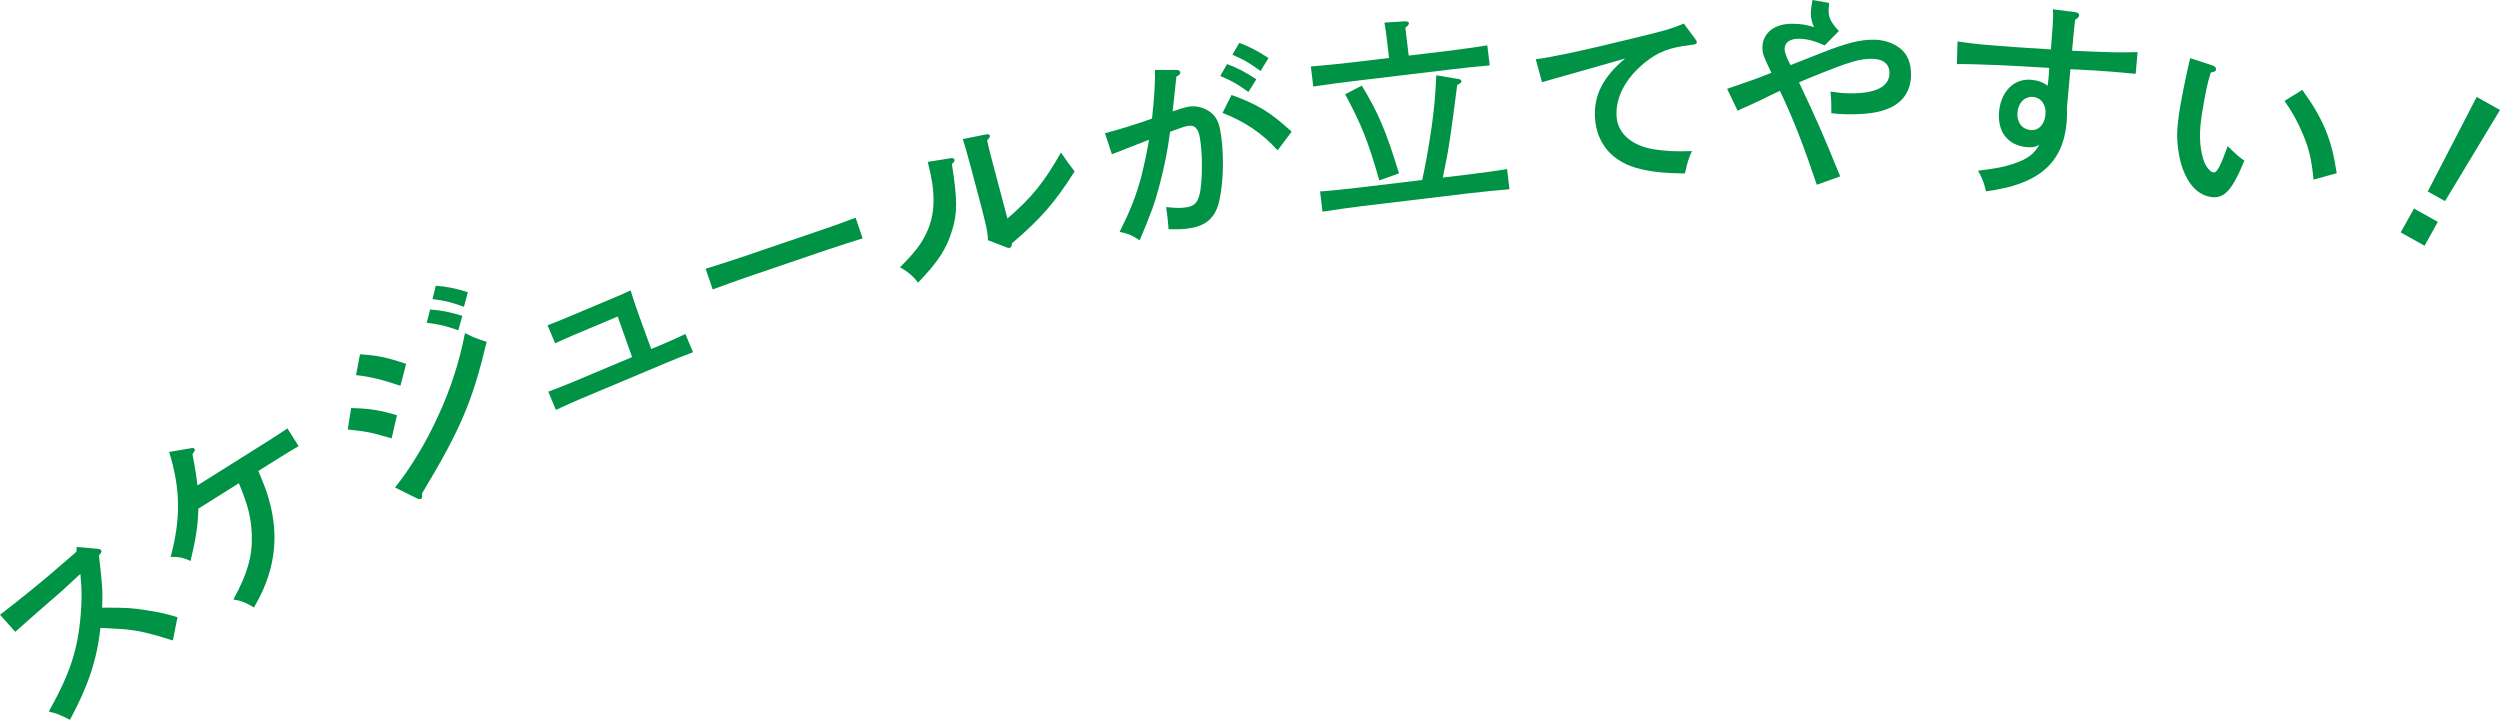 <?xml version="1.0" encoding="utf-8"?>
<!-- Generator: Adobe Illustrator 16.0.4, SVG Export Plug-In . SVG Version: 6.00 Build 0)  -->
<!DOCTYPE svg PUBLIC "-//W3C//DTD SVG 1.1//EN" "http://www.w3.org/Graphics/SVG/1.1/DTD/svg11.dtd">
<svg version="1.1" id="レイヤー_1" xmlns="http://www.w3.org/2000/svg" xmlns:xlink="http://www.w3.org/1999/xlink" x="0px"
	 y="0px" width="183.999px" height="52.976px" viewBox="0 0 183.999 52.976" enable-background="new 0 0 183.999 52.976"
	 xml:space="preserve">
<g>
	<g>
		<path fill="#009245" d="M0,45.248c1.015-0.771,2.696-2.127,3.543-2.846l2.084-1.793l0.016-0.352l1.533,0.133
			c0.168,0.023,0.21,0.029,0.265,0.102c0.055,0.07,0.034,0.143-0.043,0.24l-0.116,0.145c0.277,2.445,0.275,2.541,0.236,3.852
			c0.054-0.004,0.162-0.01,0.258-0.008c1.668,0.012,1.881,0.02,3.013,0.195c0.912,0.135,1.369,0.238,2.273,0.512l-0.339,1.709
			c-1.692-0.541-2.669-0.76-3.665-0.83c-1.229-0.082-1.422-0.086-1.667-0.088c-0.251,2.32-0.903,4.287-2.245,6.758
			c-0.74-0.379-0.953-0.461-1.555-0.607c1.57-2.814,2.134-4.525,2.35-7.139c0.086-1.025,0.081-1.85,0.003-2.621
			c-0.013-0.215-0.014-0.291-0.035-0.367l-1.395,1.287c-0.099,0.092-0.498,0.434-1.079,0.934c-0.546,0.471-1.797,1.574-2.31,2.039
			L0,45.248z"/>
		<path fill="#009245" d="M19.674,32.496c0.521-0.328,1.097-0.707,1.481-0.967l0.822,1.307c-0.414,0.242-1.057,0.629-1.514,0.916
			l-1.447,0.91c0.352,0.842,0.577,1.426,0.669,1.74c0.675,2.145,0.685,4.104,0.046,6.047c-0.254,0.779-0.511,1.33-1.039,2.264
			c-0.531-0.338-0.98-0.518-1.52-0.586c1.041-1.893,1.418-3.211,1.359-4.768c-0.056-1.33-0.271-2.15-0.95-3.795l-2.983,1.875
			c-0.029,1.223-0.171,2.18-0.573,3.85c-0.53-0.252-0.948-0.324-1.465-0.301c0.759-2.852,0.725-4.99-0.109-7.725l1.584-0.27
			c0.172-0.037,0.233-0.023,0.281,0.053c0.057,0.088,0.021,0.146-0.151,0.379c0.205,1.059,0.307,1.756,0.367,2.303L19.674,32.496z"
			/>
		<path fill="#009245" d="M25.844,30.033c1.416,0.033,2.102,0.154,3.373,0.531l-0.394,1.701c-1.567-0.463-1.769-0.494-3.232-0.654
			L25.844,30.033z M26.497,26.074c1.309,0.089,1.968,0.223,3.395,0.707l-0.421,1.613c-1.265-0.43-2.233-0.676-3.268-0.787
			L26.497,26.074z M29.073,35.878c1.134-1.406,2.296-3.316,3.195-5.311c0.934-2.027,1.546-3.959,1.955-6.056
			c0.594,0.303,0.789,0.388,1.596,0.648c-1.058,4.417-1.924,6.445-4.763,11.167c0.042,0.215,0.022,0.342-0.07,0.391
			c-0.067,0.033-0.194,0.016-0.329-0.051L29.073,35.878z M31.651,22.778c0.825,0.066,1.403,0.175,2.379,0.467l-0.298,1.063
			c-0.963-0.333-1.387-0.437-2.32-0.548L31.651,22.778z M32.07,21.03c0.826,0.066,1.404,0.175,2.366,0.474l-0.292,1.076
			c-0.949-0.34-1.379-0.456-2.312-0.568L32.07,21.03z"/>
		<path fill="#009245" d="M45.463,23.296l-3.221,1.354c-0.332,0.14-1.059,0.462-1.385,0.615l-0.559-1.327
			c0.523-0.188,0.938-0.362,1.408-0.56l3.691-1.552c0.414-0.175,0.732-0.309,1.011-0.458c0.099,0.349,0.448,1.373,0.647,1.924
			l0.877,2.397l0.691-0.291c0.622-0.262,1.225-0.531,1.821-0.814l0.564,1.341c-0.537,0.193-1.317,0.505-1.856,0.732l-6.415,2.697
			c-0.456,0.191-1.072,0.467-1.821,0.814l-0.563-1.342c0.62-0.227,1.234-0.469,1.856-0.73l4.312-1.814L45.463,23.296z"/>
		<path fill="#009245" d="M63.491,17.544c-0.673,0.213-1.805,0.567-2.558,0.823l-5.952,2.027c-0.696,0.236-1.922,0.686-2.528,0.908
			l-0.518-1.521c0.587-0.184,1.833-0.576,2.558-0.823l5.952-2.026c0.781-0.266,1.898-0.662,2.528-0.908L63.491,17.544z"/>
		<path fill="#009245" d="M70.034,11.635c0.091-0.009,0.197,0.041,0.216,0.113c0.023,0.087-0.03,0.179-0.191,0.33
			c0.408,2.592,0.412,3.6,0.019,4.867c-0.424,1.385-1.019,2.303-2.513,3.863c-0.323-0.458-0.743-0.812-1.326-1.138
			c1.202-1.203,1.669-1.84,2.077-2.816c0.534-1.321,0.52-2.838-0.019-4.867l-0.02-0.072L70.034,11.635z M72.707,17.676
			c0.007-0.499-0.117-1.087-0.556-2.739L71.479,12.4c-0.296-1.116-0.477-1.736-0.62-2.163l1.693-0.341
			c0.178-0.031,0.276-0.012,0.304,0.09c0.019,0.073-0.034,0.165-0.203,0.349c0.048,0.236,0.179,0.791,0.406,1.646l1.088,4.103
			c1.793-1.546,2.705-2.672,3.939-4.861c0.461,0.685,0.628,0.904,1.006,1.394c-1.466,2.312-2.504,3.487-4.603,5.285
			c-0.022,0.208-0.072,0.314-0.159,0.337c-0.058,0.016-0.152,0.01-0.24-0.029L72.707,17.676z"/>
		<path fill="#009245" d="M86.609,5.146c0.139,0.004,0.244,0.075,0.261,0.164c0.022,0.118-0.052,0.208-0.289,0.33
			c-0.124,1.108-0.181,1.775-0.276,2.558c0.328-0.124,0.877-0.289,1.143-0.34c0.501-0.096,1.041,0.016,1.51,0.308
			c0.453,0.296,0.712,0.689,0.841,1.368c0.3,1.577,0.274,3.766-0.057,5.234c-0.265,1.181-0.882,1.787-2.031,2.006
			c-0.517,0.099-0.94,0.118-1.708,0.097c-0.017-0.409-0.109-1.217-0.174-1.632c0.75,0.086,1.162,0.084,1.574,0.005
			c0.649-0.123,0.894-0.521,0.996-1.671c0.116-1.152,0.064-2.625-0.106-3.523c-0.118-0.619-0.396-0.872-0.867-0.782
			c-0.235,0.045-0.48,0.122-1.308,0.433c-0.161,1.237-0.394,2.504-0.805,4.033c-0.329,1.238-0.58,1.928-1.432,3.953
			c-0.526-0.357-0.907-0.514-1.478-0.619c0.828-1.67,1.178-2.562,1.576-3.997c0.177-0.675,0.487-2.094,0.585-2.784
			c-0.839,0.328-1.764,0.688-2.729,1.069l-0.51-1.552c0.947-0.242,2.146-0.607,3.462-1.072c0.163-1.391,0.247-2.873,0.219-3.585
			H86.609z M90.315,4.715c0.774,0.296,1.299,0.562,2.153,1.118l-0.586,0.936c-0.815-0.593-1.208-0.809-2.072-1.178L90.315,4.715z
			 M90.642,6.99c1.904,0.691,2.817,1.235,4.425,2.7l-1.036,1.374c-1.125-1.252-2.402-2.108-4.054-2.756L90.642,6.99z M91.21,3.155
			c0.774,0.295,1.299,0.562,2.152,1.117L92.78,5.224C91.949,4.633,91.569,4.4,90.704,4.03L91.21,3.155z"/>
		<path fill="#009245" d="M102.089,3.044c-0.083-0.685-0.104-0.863-0.196-1.381l1.515-0.092c0.166-0.004,0.277,0.043,0.288,0.132
			c0.011,0.09-0.068,0.189-0.263,0.334l0.247,2.055l2.814-0.337c0.938-0.112,2.216-0.296,2.972-0.417l0.177,1.475
			c-0.809,0.066-2.076,0.203-2.984,0.312L99.614,5.97c-0.819,0.098-2.158,0.273-2.958,0.399l-0.177-1.475
			c0.763-0.061,2.106-0.191,2.971-0.295l2.784-0.334L102.089,3.044z M104.671,13.249c0.227-1.01,0.447-2.199,0.68-3.783
			c0.197-1.383,0.291-2.361,0.36-3.926l1.666,0.284c0.107,0.018,0.174,0.069,0.182,0.129c0.013,0.104-0.014,0.138-0.311,0.31
			c-0.49,3.851-0.633,4.805-1.058,6.804l1.772-0.212c0.938-0.113,2.202-0.279,2.956-0.415l0.179,1.489
			c-0.793,0.064-2.062,0.187-2.971,0.296l-7.834,0.938c-0.818,0.099-2.155,0.289-2.956,0.415l-0.179-1.489
			c0.78-0.048,2.122-0.194,2.971-0.296L104.671,13.249z M100.229,6.304c1.225,2.028,1.771,3.308,2.737,6.454l-1.448,0.521
			c-0.854-2.964-1.262-3.973-2.513-6.346L100.229,6.304z"/>
		<path fill="#009245" d="M124.763,2.86c0.064,0.072,0.113,0.16,0.118,0.25c0.006,0.119-0.053,0.152-0.471,0.203
			c-1.538,0.183-2.394,0.511-3.375,1.311c-1.399,1.151-2.127,2.524-2.058,3.903c0.063,1.288,1.116,2.212,2.812,2.473
			c0.833,0.124,1.57,0.162,2.74,0.119c-0.231,0.478-0.335,0.812-0.519,1.648c-1.458-0.018-2.273-0.098-3.246-0.319
			c-2.051-0.468-3.276-1.85-3.375-3.827c-0.082-1.633,0.604-2.959,2.218-4.316c-1.333,0.382-4.546,1.309-5.376,1.53
			c-0.37,0.108-0.46,0.128-0.74,0.217l-0.46-1.689c1.343-0.188,3.2-0.58,6.629-1.412c2.909-0.701,3.31-0.812,4.266-1.22
			L124.763,2.86z"/>
		<path fill="#009245" d="M130.331,5.264c-0.015-0.029-0.131-0.271-0.349-0.74c-0.203-0.453-0.274-0.679-0.269-1.039
			c0.016-1.08,0.911-1.757,2.246-1.736c0.585,0.009,1.004,0.075,1.557,0.249c-0.174-0.362-0.244-0.679-0.238-1.114
			c0.003-0.18,0.053-0.479,0.119-0.883l1.227,0.214c-0.018,0.21-0.036,0.404-0.038,0.555c-0.008,0.524,0.181,0.902,0.757,1.512
			l-1.052,1.063c-0.729-0.341-1.298-0.484-1.897-0.493c-0.63-0.01-1.039,0.269-1.046,0.719c-0.004,0.27,0.097,0.557,0.432,1.222
			l2.309-0.91c1.856-0.736,2.881-0.976,3.855-0.961c0.72,0.011,1.406,0.246,1.896,0.629c0.549,0.429,0.824,1.093,0.811,1.993
			c-0.021,1.319-0.77,2.238-2.186,2.622c-0.648,0.185-1.52,0.262-2.479,0.247c-0.479-0.008-0.705-0.026-1.199-0.078
			c-0.002-0.825,0-0.945-0.065-1.592c0.613,0.085,0.883,0.119,1.378,0.126c1.936,0.029,2.948-0.479,2.963-1.47
			c0.011-0.675-0.434-1.057-1.259-1.069c-0.915-0.014-1.653,0.199-4.325,1.284c-0.407,0.159-0.559,0.231-1.072,0.448
			c1.41,3.008,1.656,3.552,3.03,6.918l-1.72,0.619c-0.947-2.79-1.683-4.752-2.715-6.913c-0.197,0.103-0.348,0.16-0.56,0.262
			c-0.892,0.451-1.073,0.523-1.707,0.813c-0.424,0.189-0.65,0.291-0.847,0.393l-0.771-1.617c0.452-0.158,0.814-0.287,1.041-0.359
			c1.176-0.401,1.297-0.46,2.218-0.821L130.331,5.264z"/>
		<path fill="#009245" d="M152.729,0.892c0.194,0.018,0.306,0.118,0.295,0.237c-0.011,0.12-0.077,0.189-0.301,0.335
			c-0.048,0.538-0.103,0.97-0.126,1.238l-0.093,1.031c2.715,0.123,3.646,0.146,4.824,0.102l-0.144,1.599l-1.853-0.166
			c-0.642-0.058-1.526-0.107-2.95-0.175l-0.254,2.823c0.013,0.362,0.005,0.783-0.023,1.097c-0.271,3.018-2.083,4.571-5.938,5.068
			c-0.127-0.599-0.311-1.066-0.587-1.514c1.494-0.196,1.908-0.28,2.622-0.517c1.024-0.345,1.493-0.694,1.888-1.396
			c-0.333,0.181-0.486,0.212-0.935,0.172c-1.374-0.124-2.157-1.128-2.024-2.606c0.135-1.494,1.109-2.461,2.364-2.348
			c0.479,0.043,0.858,0.167,1.211,0.44c0.039-0.268,0.052-0.417,0.062-0.521c0.004-0.045,0.055-0.613,0.057-0.794
			c-2.83-0.179-5.695-0.301-6.797-0.279l0.044-1.667c0.848,0.121,1.22,0.169,1.803,0.222c1.494,0.135,2.976,0.237,5.072,0.365
			l0.073-0.986c0.085-1.107,0.111-1.571,0.071-1.967L152.729,0.892z M149.639,7.135c-0.612-0.055-1.091,0.414-1.155,1.131
			s0.324,1.249,0.967,1.307c0.582,0.053,1.03-0.404,1.096-1.136C150.61,7.719,150.236,7.188,149.639,7.135z"/>
		<path fill="#009245" d="M162.817,4.809c0.188,0.062,0.305,0.174,0.282,0.307c-0.02,0.118-0.104,0.165-0.388,0.224
			c-0.268,0.867-0.36,1.322-0.633,2.935c-0.235,1.39-0.209,2.489,0.075,3.419c0.153,0.528,0.479,0.948,0.759,0.996
			c0.252,0.042,0.52-0.46,1.043-1.938c0.718,0.699,0.812,0.775,1.232,1.075c-0.923,2.217-1.499,2.834-2.504,2.664
			c-0.872-0.148-1.563-0.828-2.017-2.015c-0.262-0.698-0.417-1.668-0.428-2.506c0.004-0.562,0.064-1.19,0.235-2.196
			c0.122-0.725,0.472-2.43,0.629-3.087c0.06-0.264,0.089-0.351,0.084-0.412L162.817,4.809z M169.447,6.615
			c1.527,2.114,2.157,3.604,2.536,6.133l-1.707,0.472c-0.147-1.47-0.32-2.244-0.776-3.325c-0.39-0.934-0.784-1.654-1.361-2.467
			L169.447,6.615z"/>
		<path fill="#009245" d="M179.425,16.331l-0.981,1.754l-1.754-0.98l0.981-1.755L179.425,16.331z M183.999,8.095l-4.046,6.709
			l-1.271-0.71l3.601-6.959L183.999,8.095z"/>
	</g>
</g>
</svg>
